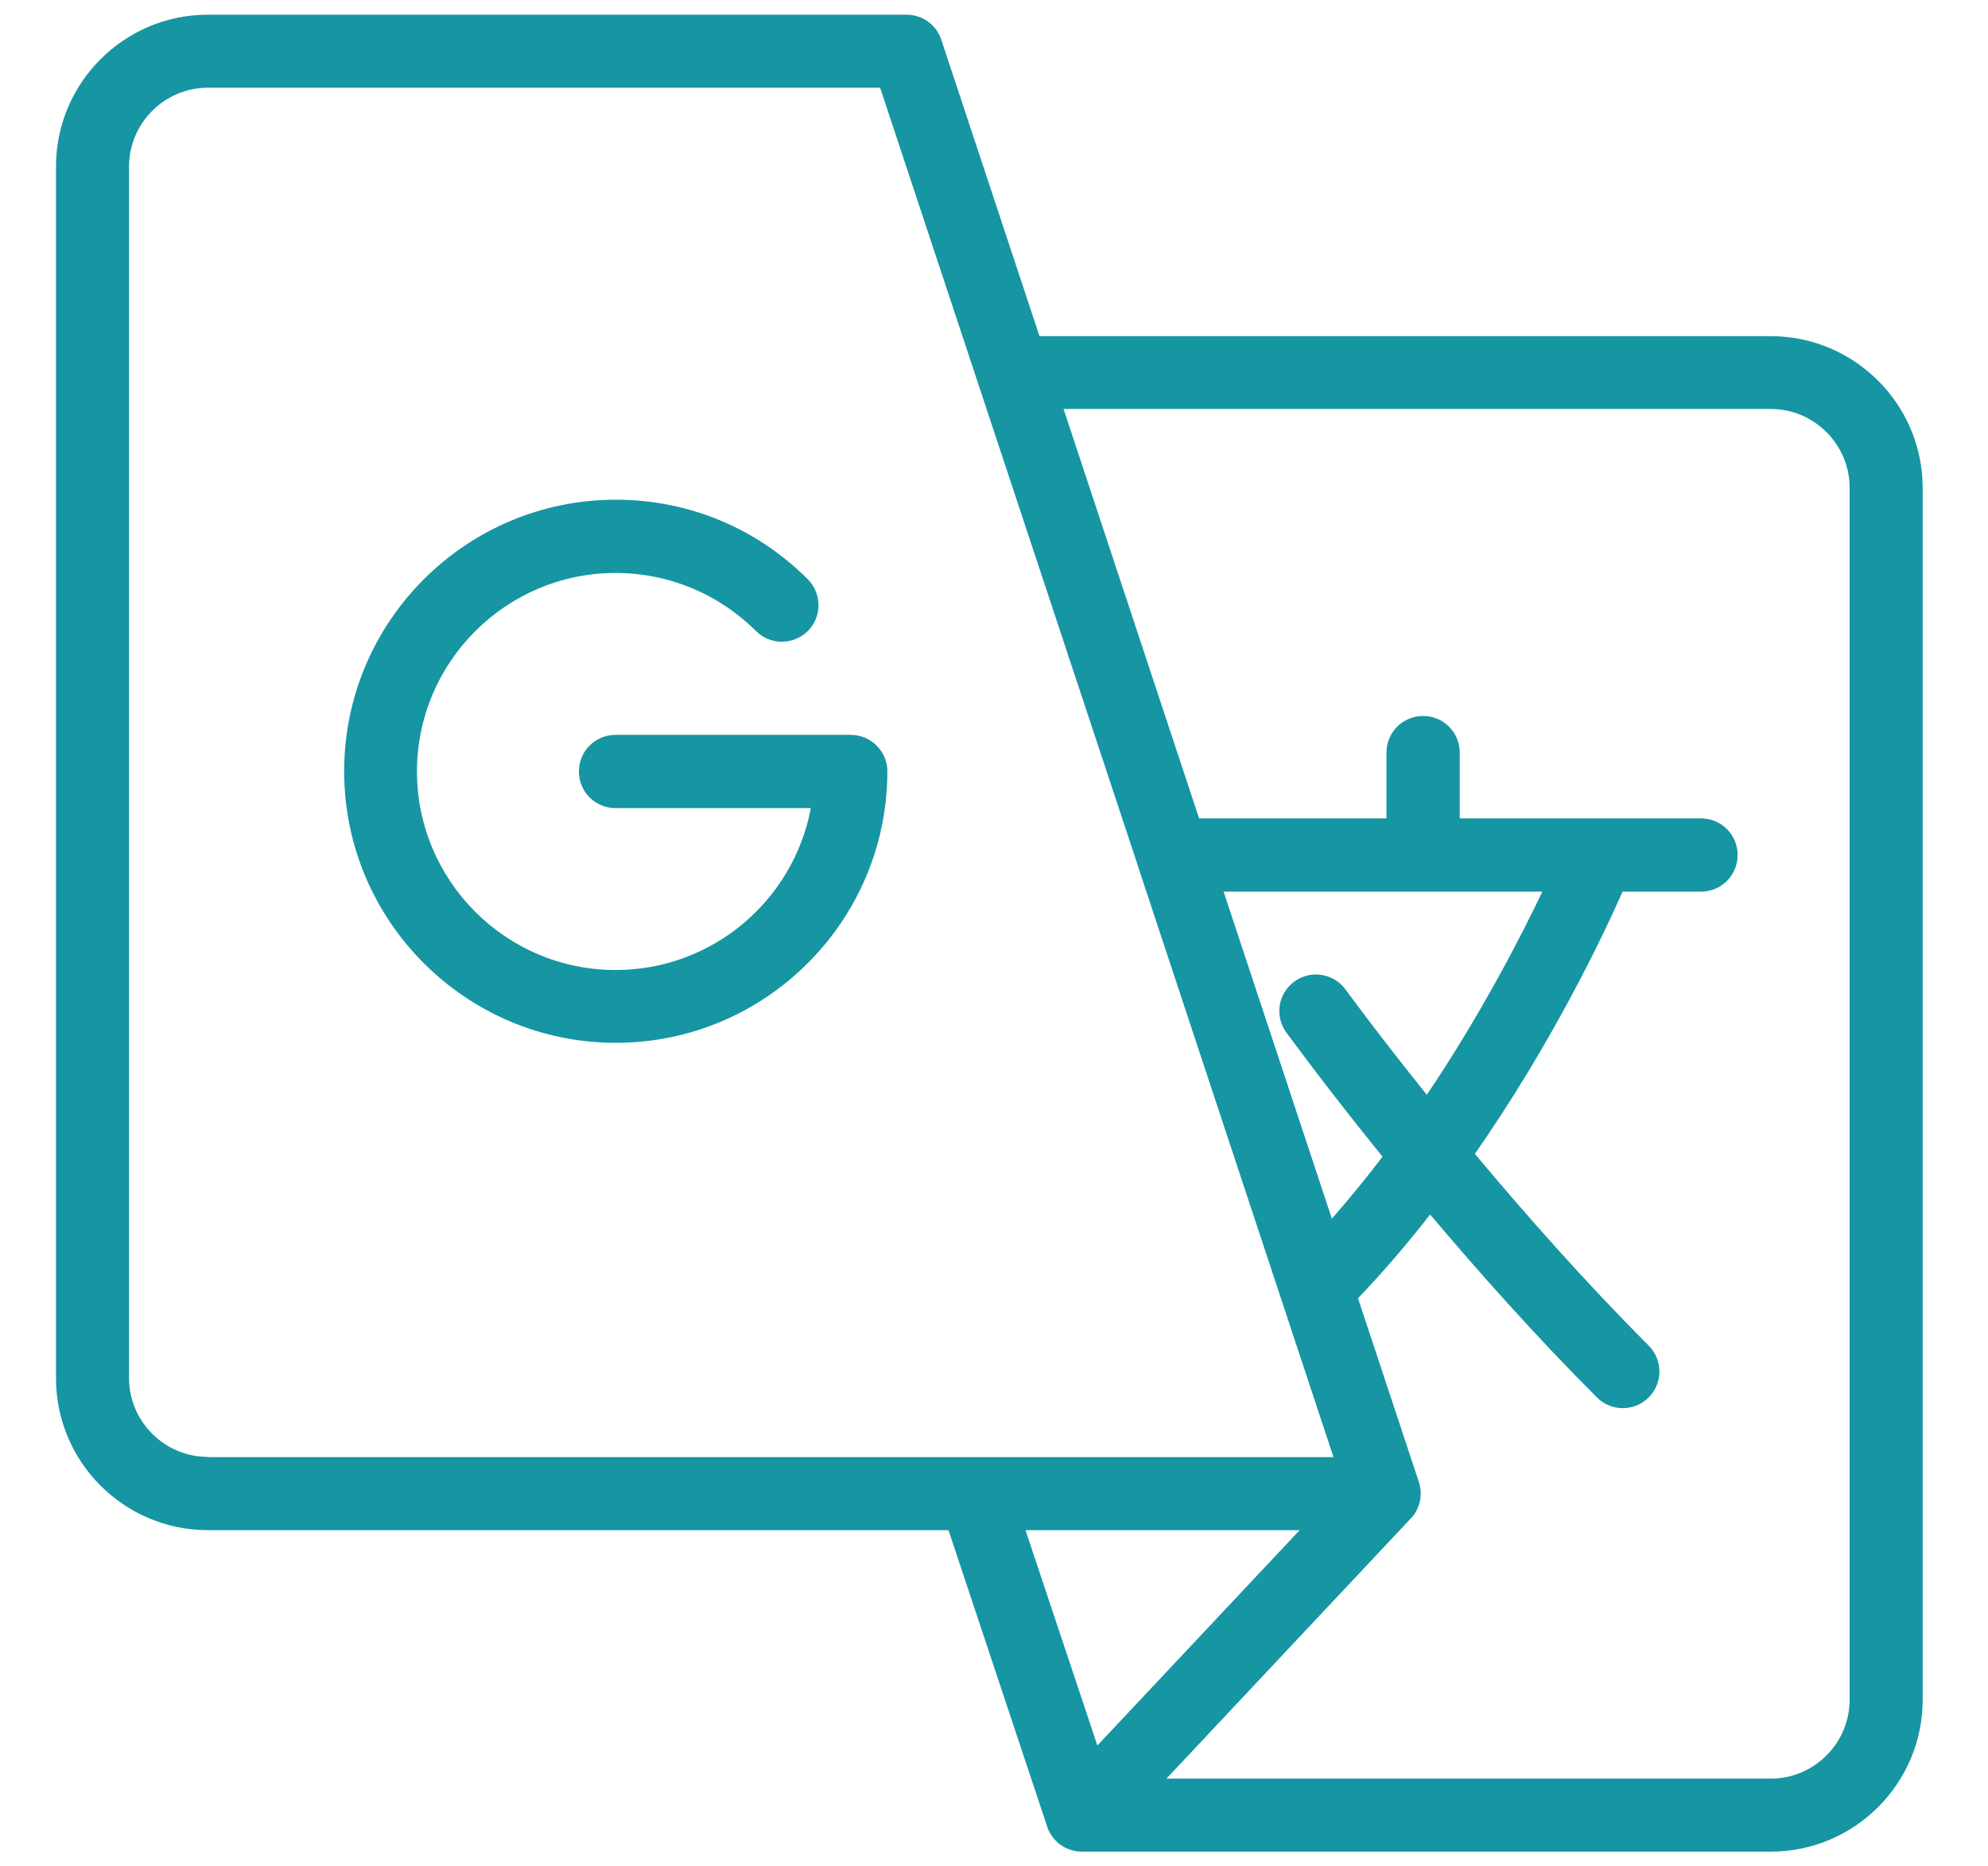 <?xml version="1.0" encoding="utf-8"?>
<!-- Generator: Adobe Illustrator 18.1.1, SVG Export Plug-In . SVG Version: 6.00 Build 0)  -->
<svg version="1.1" id="Layer_1" xmlns="http://www.w3.org/2000/svg" xmlns:xlink="http://www.w3.org/1999/xlink" x="0px" y="0px"
	 viewBox="216 0 852 800" enable-background="new 216 0 852 800" xml:space="preserve">
<g>
	<g>
		<path fill="#1695A3" d="M580.6,315H479.8c-8.7,0-15.7,7-15.7,15.7c0,8.7,7,15.7,15.7,15.7h83.7c-7.4,39.5-42.1,69.4-83.7,69.4
			c-46.9,0-85.1-38.2-85.1-85.1s38.2-85.1,85.1-85.1c22.7,0,44.1,8.9,60.2,24.9c6.1,6.1,16,6.1,22.2,0c6.1-6.1,6.1-16,0-22.2
			c-22-22-51.2-34.1-82.3-34.1c-64.2,0-116.4,52.2-116.4,116.4s52.2,116.4,116.4,116.4s116.4-52.2,116.4-116.4
			C596.3,322,589.2,315,580.6,315z"/>
	</g>
</g>
<g>
	<g>
		<path fill="#1695A3" d="M974.9,144.1H661.5L619.4,17c-2.1-6.4-8.1-10.7-14.9-10.7H305.1c-35.9,0-65.1,29.2-65.1,65.1v519.4
			c0,35.9,29.2,65.1,65.1,65.1h317.4L664.8,783c2.1,6.4,8.1,10.7,14.9,10.7h295.2c35.9,0,65.1-29.2,65.1-65.1V209.2
			C1040,173.3,1010.8,144.1,974.9,144.1z M305.1,624.5c-18.6,0-33.8-15.2-33.8-33.8V71.4c0-18.6,15.2-33.8,33.8-33.8h288.1
			l110.5,333.6c0,0,0,0,0,0.1l83.8,253.3H305.1z M767.3,442.6c1.3,1.7,16.9,23.2,41.2,53.2c-6.8,9-14.1,17.9-21.7,26.6l-46.4-140.2
			h136.6c-9.7,20.4-26.5,52.8-49.5,87.1c-21.2-26.4-34.5-44.7-34.8-45.1c-5.1-7-14.9-8.6-21.9-3.5
			C763.7,425.8,762.2,435.6,767.3,442.6z M655.5,655.9H773l-86.7,92.3L655.5,655.9z M1008.7,728.6c0,18.6-15.2,33.8-33.8,33.8h-259
			l104.7-111.5l0,0c0.5-0.5,0.9-1,1.3-1.5c2.9-4.1,3.8-9.3,2.2-14.1L798,556.5c11.1-11.6,21.4-23.7,30.9-35.9
			c20.8,24.6,45.4,52.3,71.5,78.4c3.1,3.1,7.1,4.6,11.1,4.6s8-1.5,11.1-4.6c6.1-6.1,6.1-16,0-22.2c-27.3-27.3-53.1-56.6-74.5-82.2
			c33.2-47.7,54.7-93,63.3-112.4H945c8.7,0,15.7-7,15.7-15.7c0-8.7-7-15.7-15.7-15.7h-44.1c0,0-0.1,0-0.1,0h-59.2v-28.2
			c0-8.7-7-15.7-15.7-15.7s-15.7,7-15.7,15.7v28.2h-80.3l-58.1-175.5h303.1c18.6,0,33.8,15.2,33.8,33.8L1008.7,728.6L1008.7,728.6z"
			/>
	</g>
</g>
</svg>
